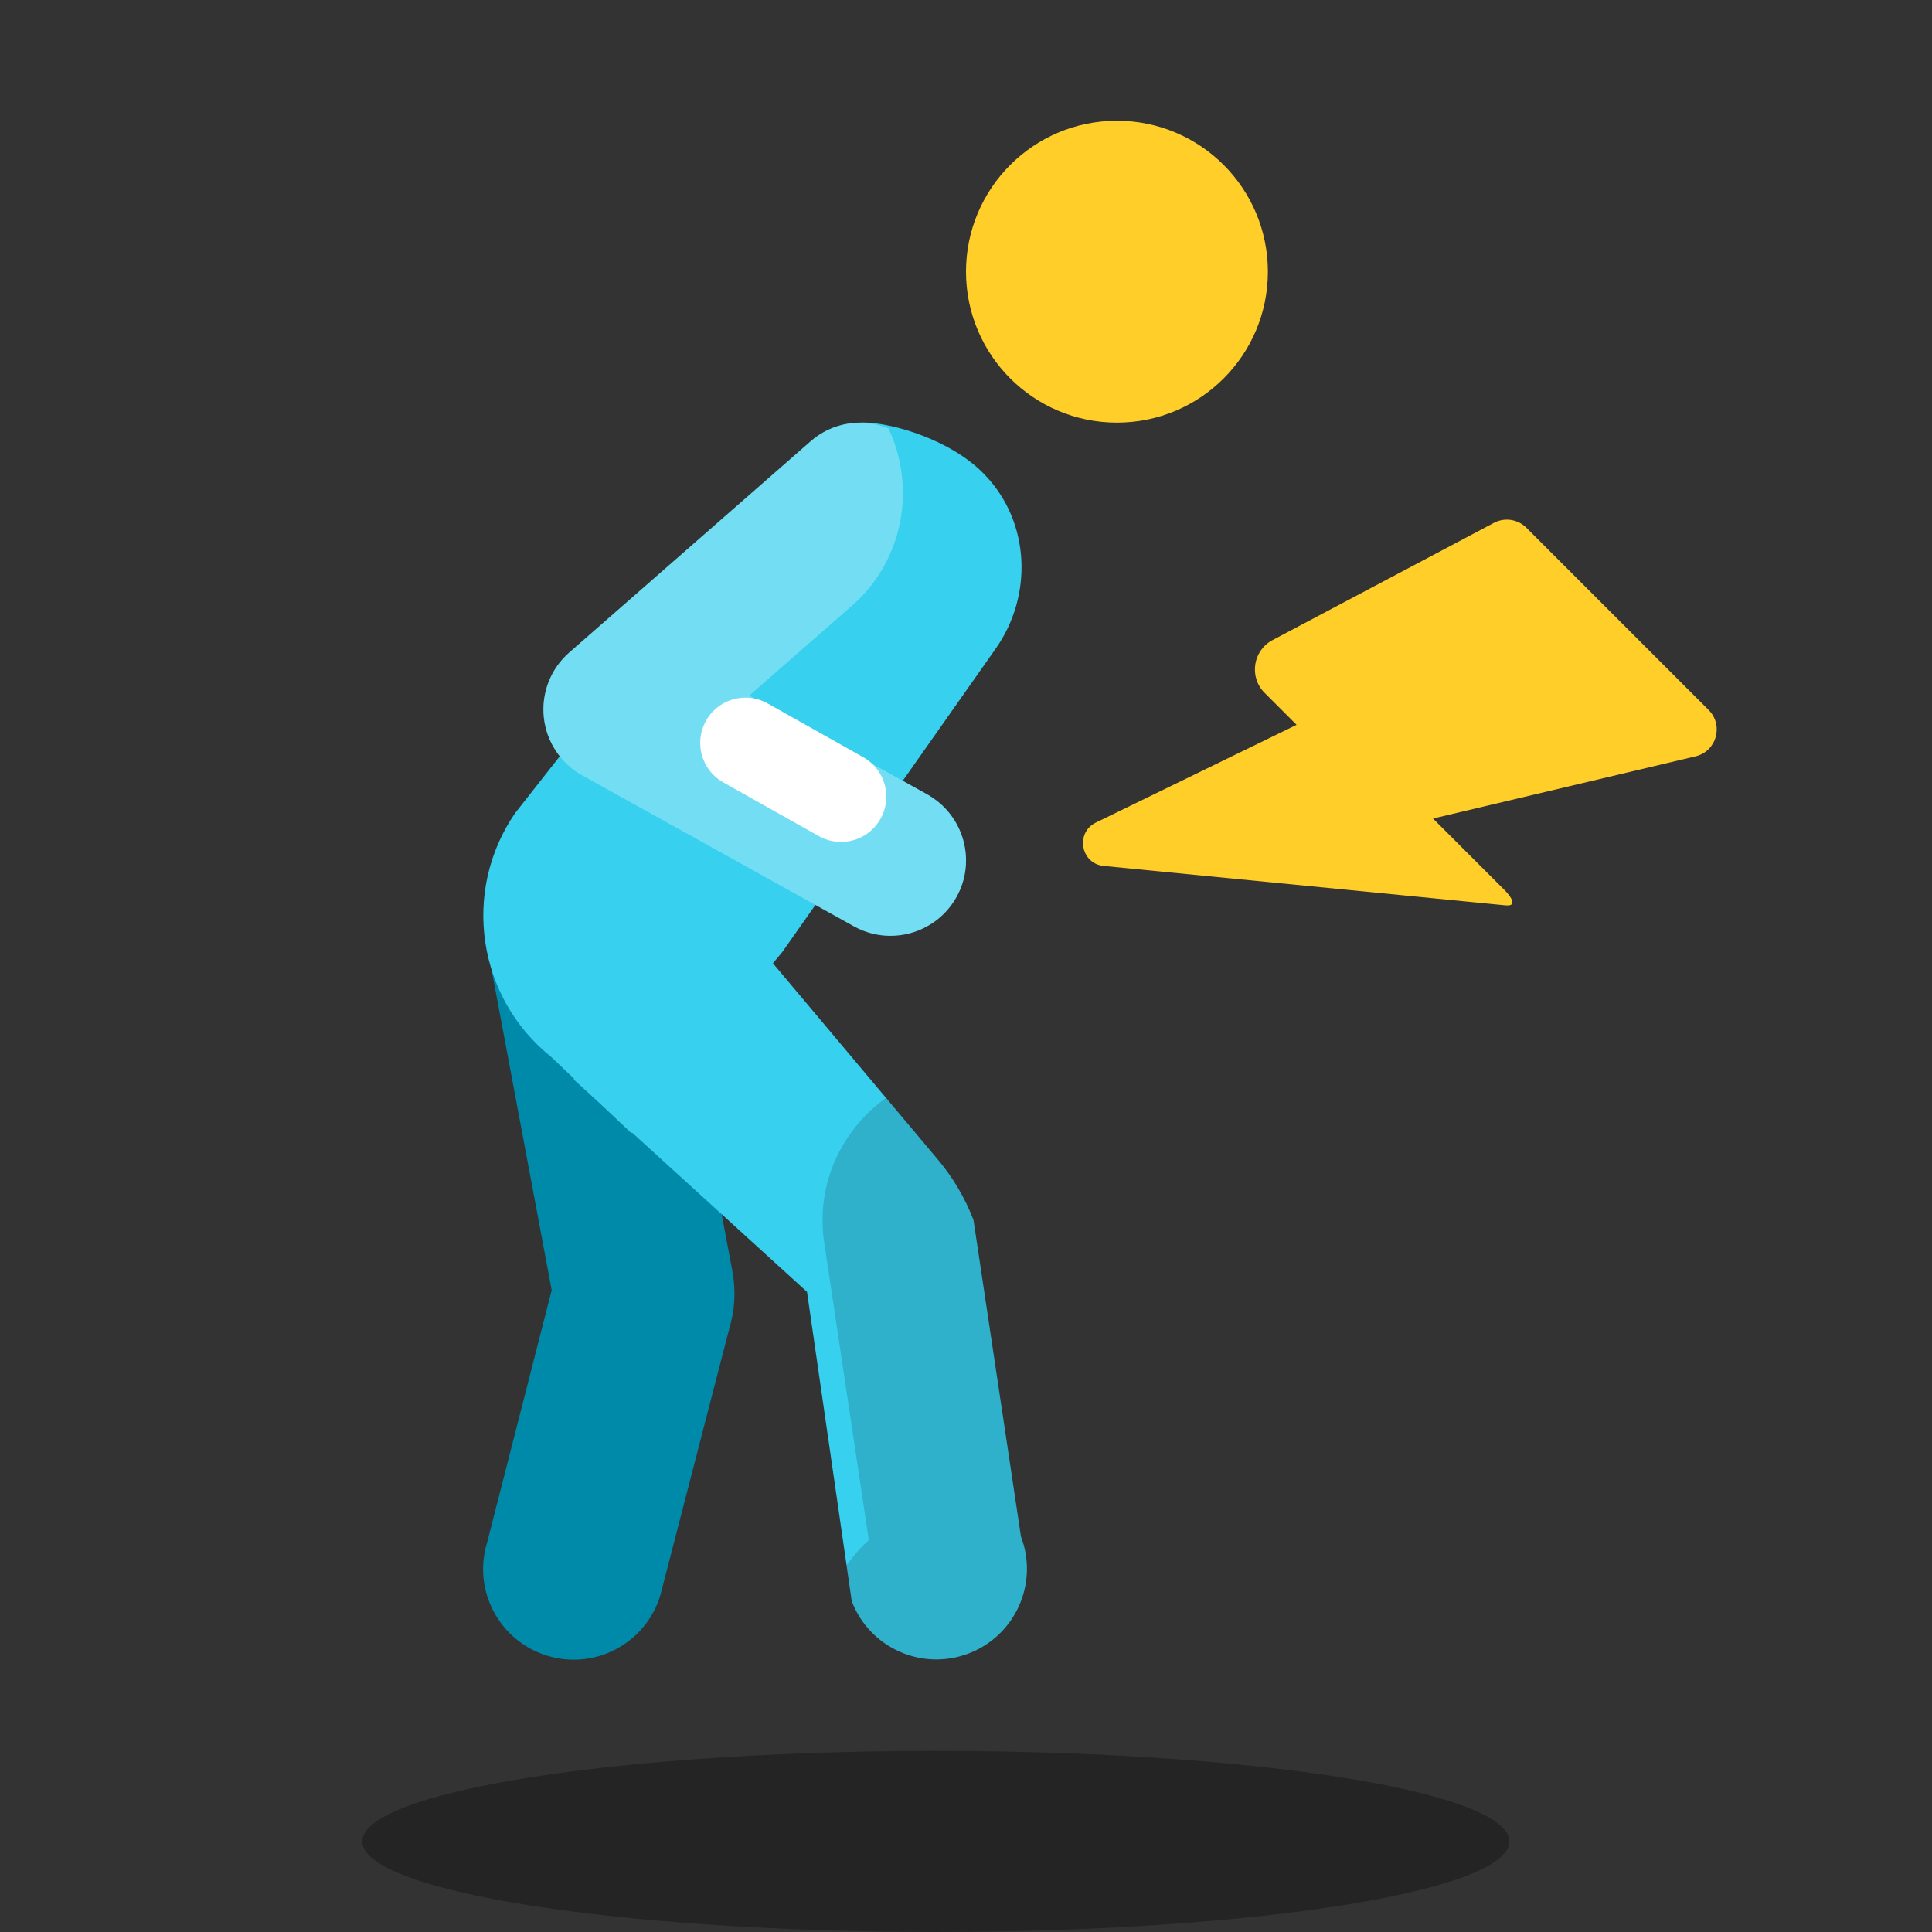 <svg xmlns="http://www.w3.org/2000/svg" viewBox="0 0 64 64" width="128px" height="128px"><rect x="0" y="0" width="64" height="64" fill="#333333" stroke="none"/><path fill="#008aa9" d="M18.127,54.847L18.127,54.847c-1.585-0.484-2.477-2.162-1.992-3.746l2.14-8.363l-1.988-10.602 l5.897-1.105l2.078,11.084c0.119,0.635,0.083,1.289-0.106,1.907l-2.284,8.833C21.388,54.44,19.711,55.332,18.127,54.847z"></path><ellipse cx="31" cy="61" opacity=".3" rx="19" ry="3"></ellipse><path fill="#37d0ee" d="M17.058,26.943c-1.773,2.591-1.248,6.112,1.204,8.073l2.652,2.522l5-6l7.07-10.051 c1.24-1.763,1.14-4.189-0.35-5.746c-0.012-0.013-0.025-0.026-0.037-0.039c-1.093-1.13-3.019-1.691-3.976-1.706l0,0 c-1.268-0.019-3.468,2.576-4.219,3.598L17.058,26.943z"></path><circle cx="37" cy="9" r="5" fill="#ffce29"></circle><path fill="#37d0ee" d="M28.216,53.042l-1.483-10.247l-7.73-7.037L24,30l7.07,8.416c0.502,0.597,0.9,1.274,1.178,2.002 l1.571,10.48c0.592,1.548-0.183,3.282-1.731,3.874l0,0C30.542,55.364,28.808,54.59,28.216,53.042z"></path><path d="M33.819,50.898l-1.571-10.48c-0.278-0.728-0.676-1.405-1.178-2.002l-1.72-2.047 c-1.476,1.059-2.335,2.87-2.047,4.79l1.478,9.86c-0.282,0.249-0.521,0.534-0.737,0.835l0.172,1.188 c0.592,1.548,2.326,2.322,3.872,1.73C33.636,54.18,34.411,52.446,33.819,50.898z" opacity=".15"></path><path fill="#37d0ee" d="M29.498,31c-0.411,0-0.827-0.102-1.211-0.315l-9-5c-0.711-0.396-1.186-1.112-1.272-1.921 s0.227-1.61,0.839-2.146l8-7c1.04-0.909,2.619-0.804,3.528,0.235c0.909,1.04,0.804,2.619-0.235,3.528l-5.325,4.66l5.893,3.273 c1.207,0.671,1.642,2.193,0.972,3.399C31.229,30.537,30.376,31,29.498,31z"></path><path fill="#fff" d="M31.07,26.562c-0.12-0.081-0.227-0.176-0.356-0.247l-5.893-3.274l3.398-2.973 c1.715-1.502,2.135-3.911,1.212-5.877c-0.846-0.34-1.844-0.213-2.578,0.428l-8,7c-0.612,0.536-0.925,1.336-0.839,2.146 s0.561,1.526,1.272,1.921l9,5C28.67,30.899,29.087,31,29.498,31c0.878,0,1.731-0.464,2.188-1.287 C32.284,28.637,31.997,27.312,31.07,26.562z" opacity=".3"></path><path fill="#ffce29" d="M56.601,23.52l-6.038-6.038c-0.284-0.284-0.72-0.35-1.075-0.162l-7.333,3.884 c-0.653,0.346-0.786,1.226-0.263,1.748l1.059,1.059l-6.655,3.241c-0.679,0.339-0.494,1.354,0.26,1.433l13.302,1.305 c0.561,0.059-0.023-0.51-0.023-0.51l-2.365-2.365l8.695-2.06C56.862,24.892,57.107,24.026,56.601,23.52z"></path><line x1="24.695" x2="27.86" y1="24.61" y2="26.39" fill="none" stroke="#fff" stroke-linecap="round" stroke-linejoin="round" stroke-miterlimit="10" stroke-width="3"></line></svg>